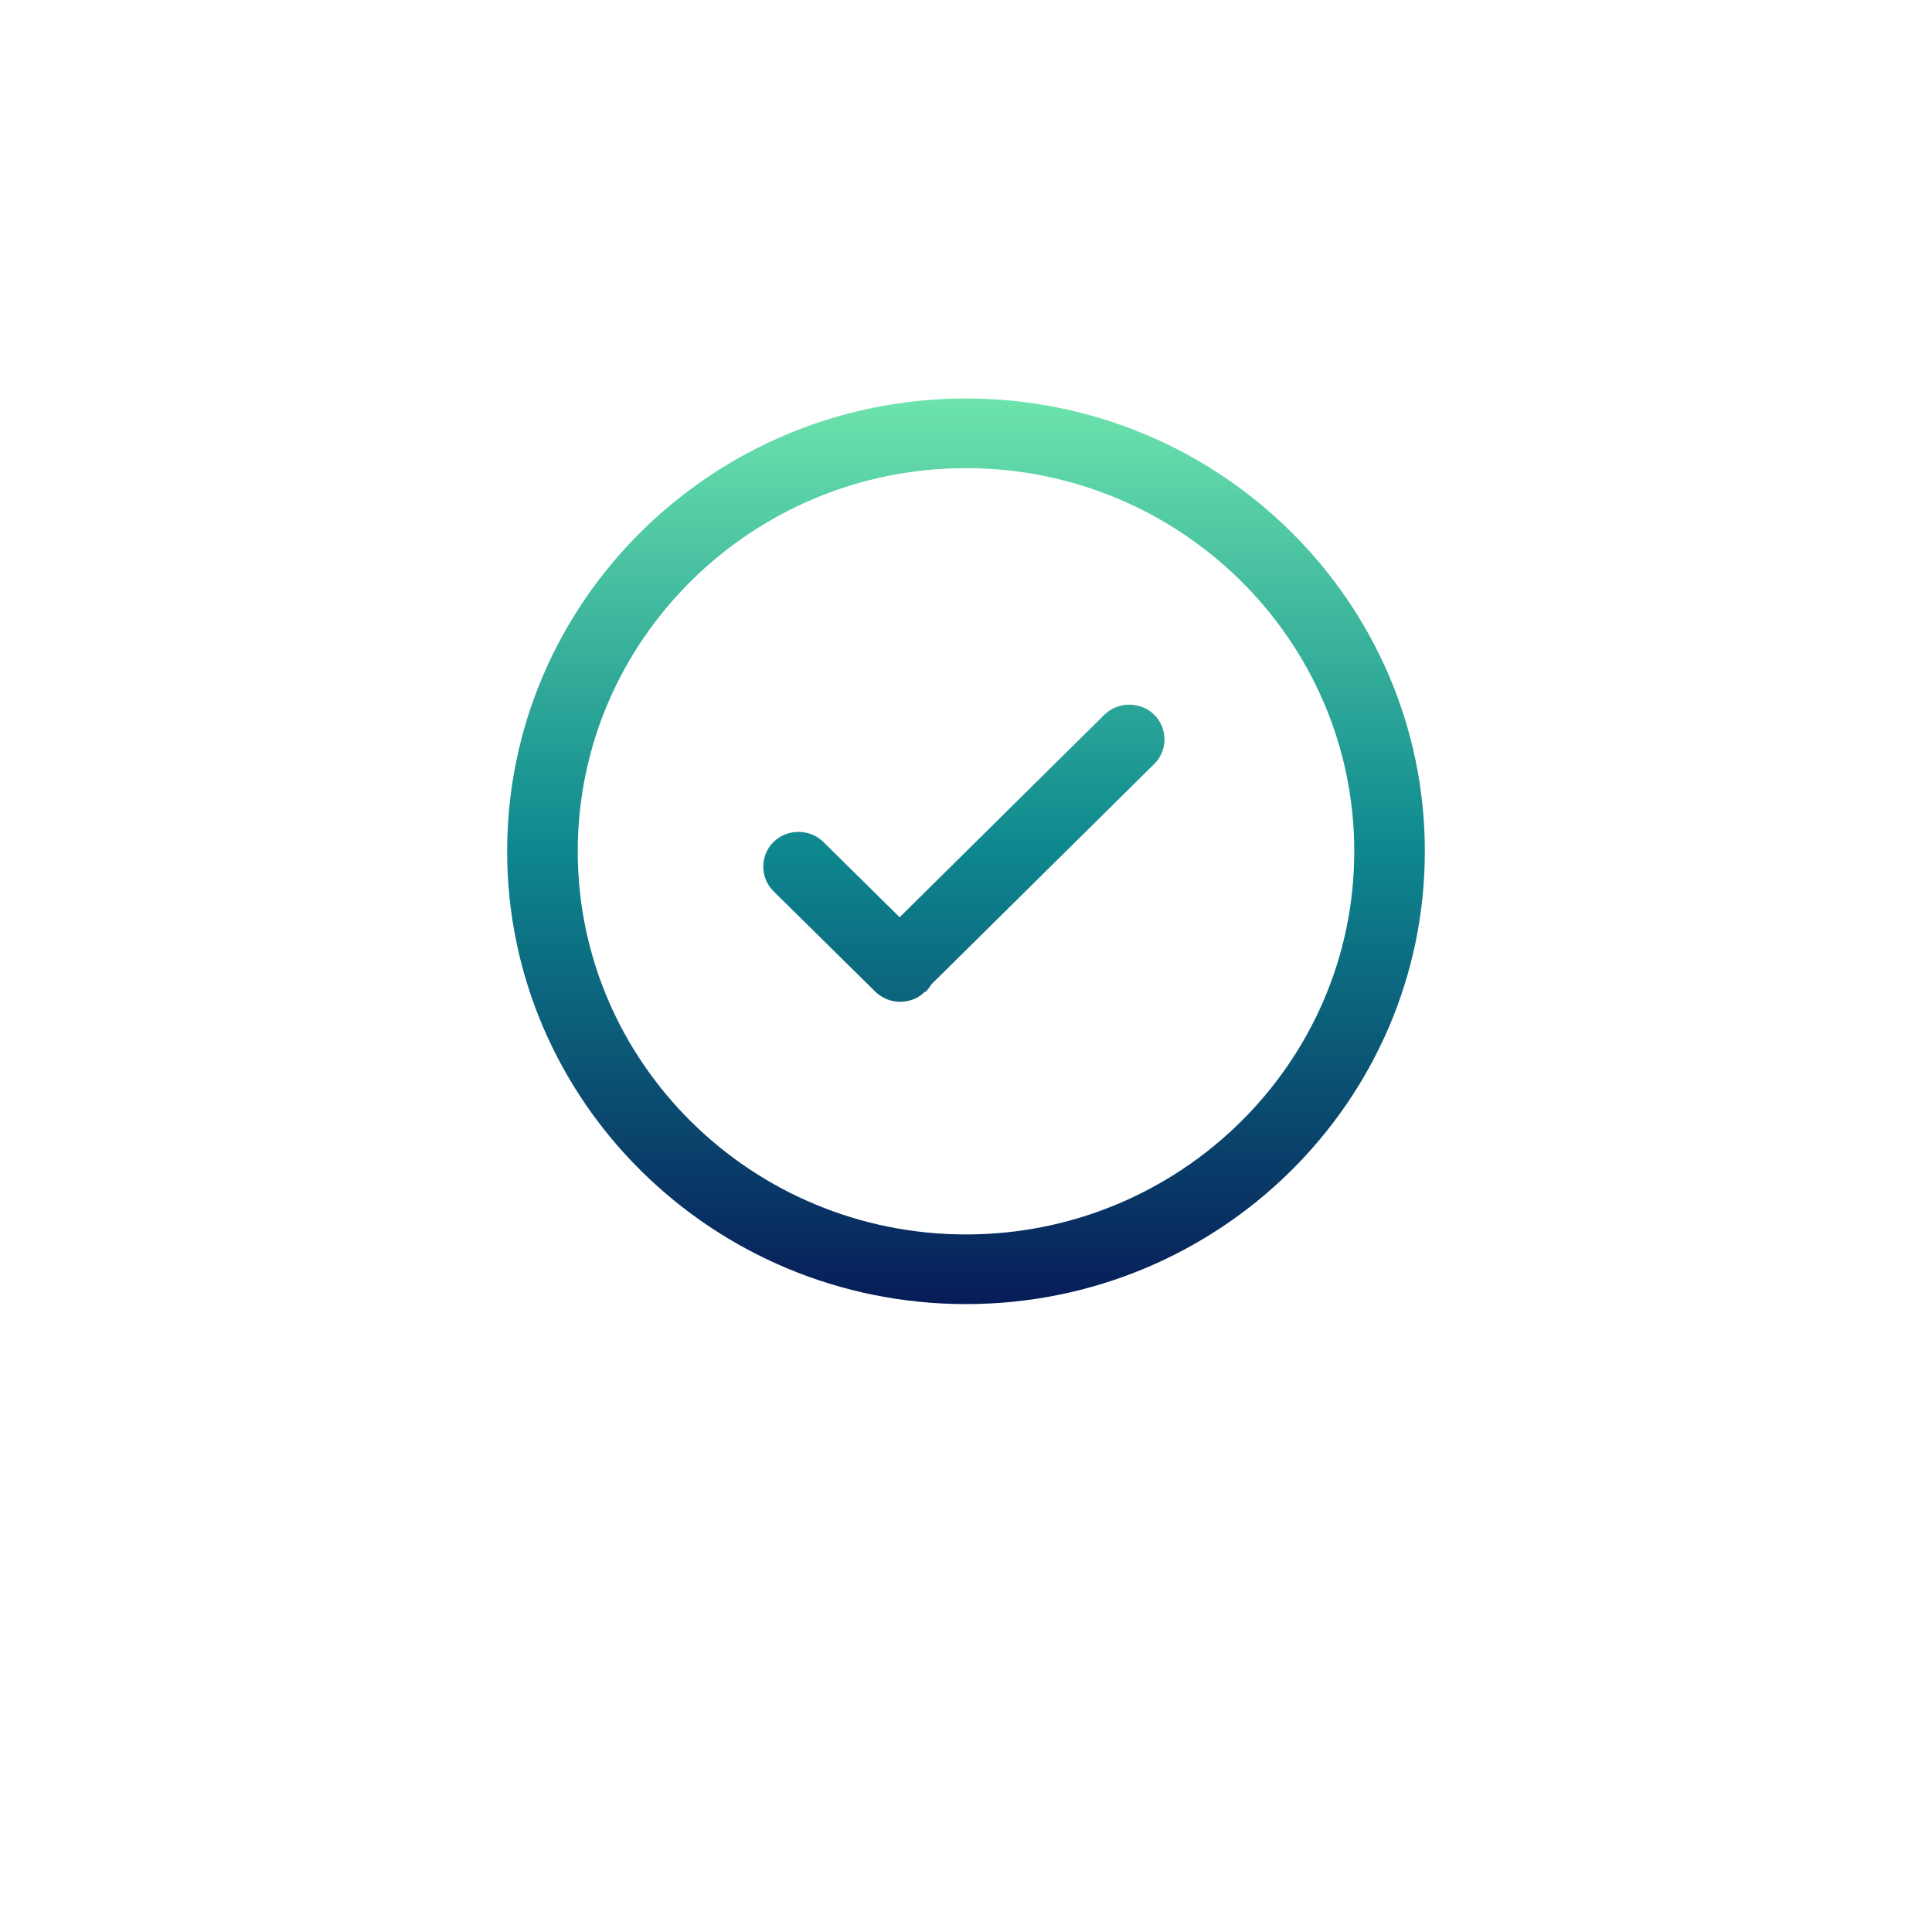 <svg width="160" height="160" viewBox="0 0 160 160" fill="none" xmlns="http://www.w3.org/2000/svg">
<g filter="url(#filter0_d_7266_814)">
<circle cx="80" cy="70" r="60" fill="white"/>
</g>
<path d="M80 108C59.032 108 42 91.192 42 70.5C42 49.808 59.032 33 80 33C100.968 33 118 49.808 118 70.5C118 91.192 100.968 108 80 108ZM80 38.769C62.267 38.769 47.846 53 47.846 70.5C47.846 88 62.267 102.231 80 102.231C97.733 102.231 112.154 88 112.154 70.5C112.154 53 97.733 38.769 80 38.769ZM76.648 82.154C76.648 82.154 76.999 81.769 77.116 81.538L95.59 63.269C96.72 62.154 96.72 60.308 95.59 59.192C94.46 58.077 92.589 58.077 91.459 59.192L74.505 75.962L68.191 69.731C67.061 68.615 65.19 68.615 64.059 69.731C62.929 70.846 62.929 72.692 64.059 73.808L72.517 82.154C73.102 82.692 73.803 82.962 74.544 82.962C75.284 82.962 76.064 82.692 76.609 82.115L76.648 82.154Z" fill="url(#paint0_linear_7266_814)"/>
<defs>
<filter id="filter0_d_7266_814" x="0" y="0" width="160" height="160" filterUnits="userSpaceOnUse" color-interpolation-filters="sRGB">
<feFlood flood-opacity="0" result="BackgroundImageFix"/>
<feColorMatrix in="SourceAlpha" type="matrix" values="0 0 0 0 0 0 0 0 0 0 0 0 0 0 0 0 0 0 127 0" result="hardAlpha"/>
<feOffset dy="10"/>
<feGaussianBlur stdDeviation="10"/>
<feComposite in2="hardAlpha" operator="out"/>
<feColorMatrix type="matrix" values="0 0 0 0 0.229 0 0 0 0 0.229 0 0 0 0 0.229 0 0 0 0.1 0"/>
<feBlend mode="normal" in2="BackgroundImageFix" result="effect1_dropShadow_7266_814"/>
<feBlend mode="normal" in="SourceGraphic" in2="effect1_dropShadow_7266_814" result="shape"/>
</filter>
<linearGradient id="paint0_linear_7266_814" x1="80" y1="33" x2="80" y2="108" gradientUnits="userSpaceOnUse">
<stop stop-color="#6DE4AC"/>
<stop offset="0.495" stop-color="#0E888F"/>
<stop offset="1" stop-color="#071C58"/>
</linearGradient>
</defs>
</svg>
